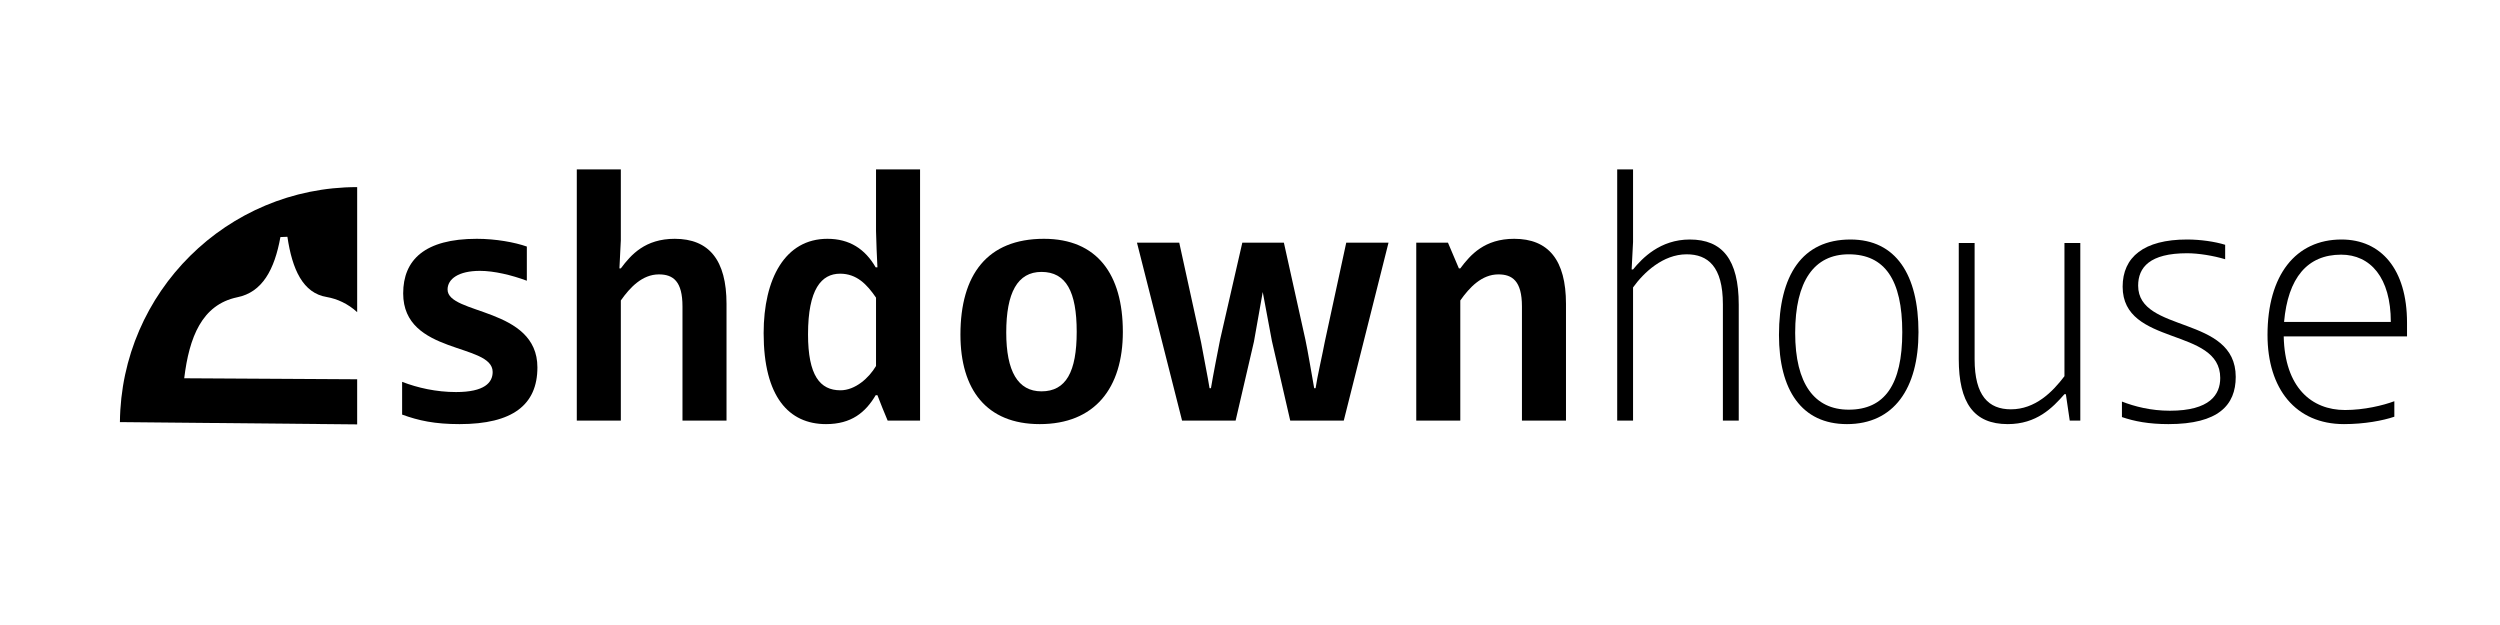 <?xml version="1.0" encoding="UTF-8" standalone="no"?>
<!-- Created with Inkscape (http://www.inkscape.org/) -->

<svg
   xmlns:dc="http://purl.org/dc/elements/1.1/"
   xmlns:cc="http://creativecommons.org/ns#"
   xmlns:rdf="http://www.w3.org/1999/02/22-rdf-syntax-ns#"
   xmlns:svg="http://www.w3.org/2000/svg"
   xmlns="http://www.w3.org/2000/svg"
   version="1.1"
   width="800"
   height="200"
   id="svg3022">
  <defs
     id="defs3024" />
  <g
     transform="translate(0,-852.362)"
     id="layer1">
    <path
       d="m 114.293,912.238 c -41.638,0 -75.518,33.556 -75.92,75.197 l 75.92,0.732 0,-14.437 -55.344,-0.323 c 1.597,-13.158 5.651,-23.512 16.916,-25.906 8.134,-1.595 12.003,-8.959 13.866,-19.278 0.745,0 1.492,-0.067 2.237,-0.09 1.54,10.451 4.968,18.041 12.606,19.277 3.324,0.585 6.752,2.115 9.719,4.84 l 0,-40.018 z"
       id="path3131-8"
       style="fill:#000000;fill-opacity:1;stroke:none" />
    <g
       transform="scale(1,1)"
       id="text3157"
       style="font-size:112.736px;font-style:normal;font-variant:normal;font-weight:normal;font-stretch:normal;text-align:start;line-height:100%;writing-mode:lr-tb;text-anchor:start;fill:#000000;fill-opacity:1;stroke:none;font-family:LMRoman9;-inkscape-font-specification:LMRoman9">
      <path
         d="m 129.018,946.254 c 0,19.729 28.635,15.783 28.635,25.14 0,3.382 -2.593,6.426 -11.725,6.426 -6.313,0 -12.288,-1.353 -17.249,-3.269 l 0,10.484 c 5.299,1.917 10.372,3.044 18.376,3.044 17.023,0 24.915,-6.2 24.915,-18.151 0,-19.278 -28.748,-16.798 -28.748,-24.915 0,-3.382 3.495,-5.975 10.372,-5.975 4.509,0 10.146,1.353 14.994,3.157 l 0,-10.935 c -3.833,-1.353 -9.921,-2.48 -16.009,-2.48 -16.685,0 -23.562,6.764 -23.562,17.474"
         id="path3065"
         style="font-weight:bold;fill:#000000;font-family:Mayberry Pro;-inkscape-font-specification:Mayberry Pro Semi-Bold" />
      <path
         d="m 232.487,949.636 c 0,-14.092 -5.637,-20.856 -16.572,-20.856 -9.47,0 -13.979,5.073 -17.249,9.47 l -0.451,0 0.451,-9.019 0,-22.66 -14.092,0 0,80.381 14.092,0 0,-38.443 c 2.931,-4.171 6.877,-8.342 12.175,-8.342 4.622,0 7.553,2.255 7.553,10.259 l 0,36.526 14.092,0 0,-37.316"
         id="path3067"
         style="font-weight:bold;fill:#000000;font-family:Mayberry Pro;-inkscape-font-specification:Mayberry Pro Semi-Bold" />
      <path
         d="m 280.215,937.912 c -3.382,-5.862 -8.342,-9.132 -15.445,-9.132 -13.528,0 -20.405,12.739 -20.405,30.213 0,20.405 8.117,29.086 19.954,29.086 8.117,0 12.626,-3.72 15.896,-9.244 l 0.564,0 c 1.015,2.706 2.142,5.411 3.269,8.117 l 10.372,0 0,-80.381 -14.092,0 0,19.729 c 0.113,3.833 0.225,7.779 0.451,11.612 l -0.564,0 m -21.645,21.42 c 0,-14.43 4.284,-19.391 10.259,-19.391 5.299,0 8.568,3.382 11.499,7.666 l 0,21.871 c -2.255,3.833 -6.651,7.779 -11.386,7.779 -6.539,0 -10.372,-4.735 -10.372,-17.925"
         id="path3069"
         style="font-weight:bold;fill:#000000;font-family:Mayberry Pro;-inkscape-font-specification:Mayberry Pro Semi-Bold" />
      <path
         d="m 359.31,958.542 c 0,-18.376 -8.23,-29.762 -25.253,-29.762 -18.15,0 -26.718,11.499 -26.718,30.664 0,17.587 8.342,28.635 25.366,28.635 17.587,0 26.606,-11.499 26.606,-29.537 m -14.768,0 c 0,12.739 -3.382,19.052 -11.274,19.052 -7.553,0 -11.274,-6.426 -11.274,-18.827 0,-12.739 3.608,-19.391 11.274,-19.391 7.892,0 11.274,6.313 11.274,19.165"
         id="path3071"
         style="font-weight:bold;fill:#000000;font-family:Mayberry Pro;-inkscape-font-specification:Mayberry Pro Semi-Bold" />
      <path
         d="m 430.797,930.02 -6.877,31.792 c -0.564,3.157 -2.48,11.499 -2.931,14.768 l -0.451,0 c -0.564,-3.157 -2.142,-12.514 -2.818,-15.558 l -6.877,-31.002 -13.303,0 -7.102,31.002 c -0.564,2.818 -2.367,12.063 -2.931,15.558 l -0.451,0 c -0.451,-3.044 -2.142,-11.386 -2.706,-14.656 l -6.99,-31.904 -13.528,0 14.43,56.932 17.136,0 5.862,-25.253 2.818,-15.896 2.931,15.67 5.862,25.478 17.136,0 14.317,-56.932 -13.528,0"
         id="path3073"
         style="font-weight:bold;fill:#000000;font-family:Mayberry Pro;-inkscape-font-specification:Mayberry Pro Semi-Bold" />
      <path
         d="m 501.116,949.636 c 0,-14.092 -5.637,-20.856 -16.572,-20.856 -9.47,0 -13.979,5.073 -17.249,9.47 l -0.451,0 -3.495,-8.23 -10.146,0 0,56.932 14.092,0 0,-38.443 c 2.931,-4.171 6.877,-8.342 12.175,-8.342 4.397,0 7.553,2.029 7.553,10.259 l 0,36.526 14.092,0 0,-37.316"
         id="path3075"
         style="font-weight:bold;fill:#000000;font-family:Mayberry Pro;-inkscape-font-specification:Mayberry Pro Semi-Bold" />
      <path
         d="m 556.397,949.862 c 0,-14.543 -5.299,-20.856 -15.67,-20.856 -9.47,0 -15.219,5.975 -18.151,9.583 l -0.451,0 0.451,-8.793 0,-23.224 -5.073,0 0,80.381 5.073,0 0,-42.614 c 3.382,-4.735 9.583,-10.597 17.136,-10.597 6.764,0 11.612,3.833 11.612,16.009 l 0,37.203 5.073,0 0,-37.09"
         id="path3077"
         style="fill:#000000" />
      <path
         d="m 613.914,958.655 c 0,-18.376 -7.215,-29.65 -21.758,-29.65 -15.445,0 -22.885,11.386 -22.885,30.551 0,17.587 7.215,28.522 21.758,28.522 14.994,0 22.885,-11.386 22.885,-29.424 m -5.186,0 c 0,16.798 -5.637,24.802 -17.136,24.802 -10.935,0 -17.136,-8.23 -17.136,-24.576 0,-16.572 6.088,-25.14 17.136,-25.14 11.499,0 17.136,8.117 17.136,24.915"
         id="path3079"
         style="fill:#000000" />
      <path
         d="m 626.803,967.223 c 0,14.092 4.848,20.856 15.67,20.856 9.244,0 14.317,-5.186 18.151,-9.583 l 0.451,0 1.24,8.455 3.382,0 0,-56.819 -5.073,0 0,42.614 c -3.833,5.073 -9.357,10.597 -17.136,10.597 -7.102,0 -11.612,-4.284 -11.612,-16.009 l 0,-37.203 -5.073,0 0,37.09"
         id="path3081"
         style="fill:#000000" />
      <path
         d="m 679.246,944.112 c 0,19.165 31.228,12.852 31.228,29.199 0,5.299 -3.269,10.484 -16.121,10.484 -6.088,0 -11.274,-1.353 -15.332,-2.931 l 0,4.96 c 3.946,1.353 8.568,2.255 14.881,2.255 16.009,0 21.533,-6.088 21.533,-15.107 0,-19.842 -31.228,-13.867 -31.228,-29.199 0,-5.862 3.72,-10.372 15.67,-10.372 3.608,0 8.455,0.789 12.175,1.917 l 0,-4.622 c -3.269,-1.015 -7.892,-1.691 -12.175,-1.691 -13.867,0 -20.631,5.637 -20.631,15.107"
         id="path3083"
         style="fill:#000000" />
      <path
         d="m 770.247,960.008 0,-4.397 c 0,-17.136 -8.342,-26.606 -20.969,-26.606 -14.656,0 -23.675,11.386 -23.675,30.551 0,17.249 9.019,28.522 24.464,28.522 6.539,0 12.514,-1.127 16.121,-2.367 l 0,-4.96 c -3.608,1.353 -9.695,2.818 -15.783,2.818 -10.71,0 -19.278,-7.215 -19.616,-23.562 l 39.458,0 M 749.165,933.853 c 9.357,0 15.896,7.328 15.896,21.533 l -34.159,0 c 1.24,-14.092 7.441,-21.533 18.263,-21.533"
         id="path3085"
         style="fill:#000000" />
    </g>
  </g>
</svg>
